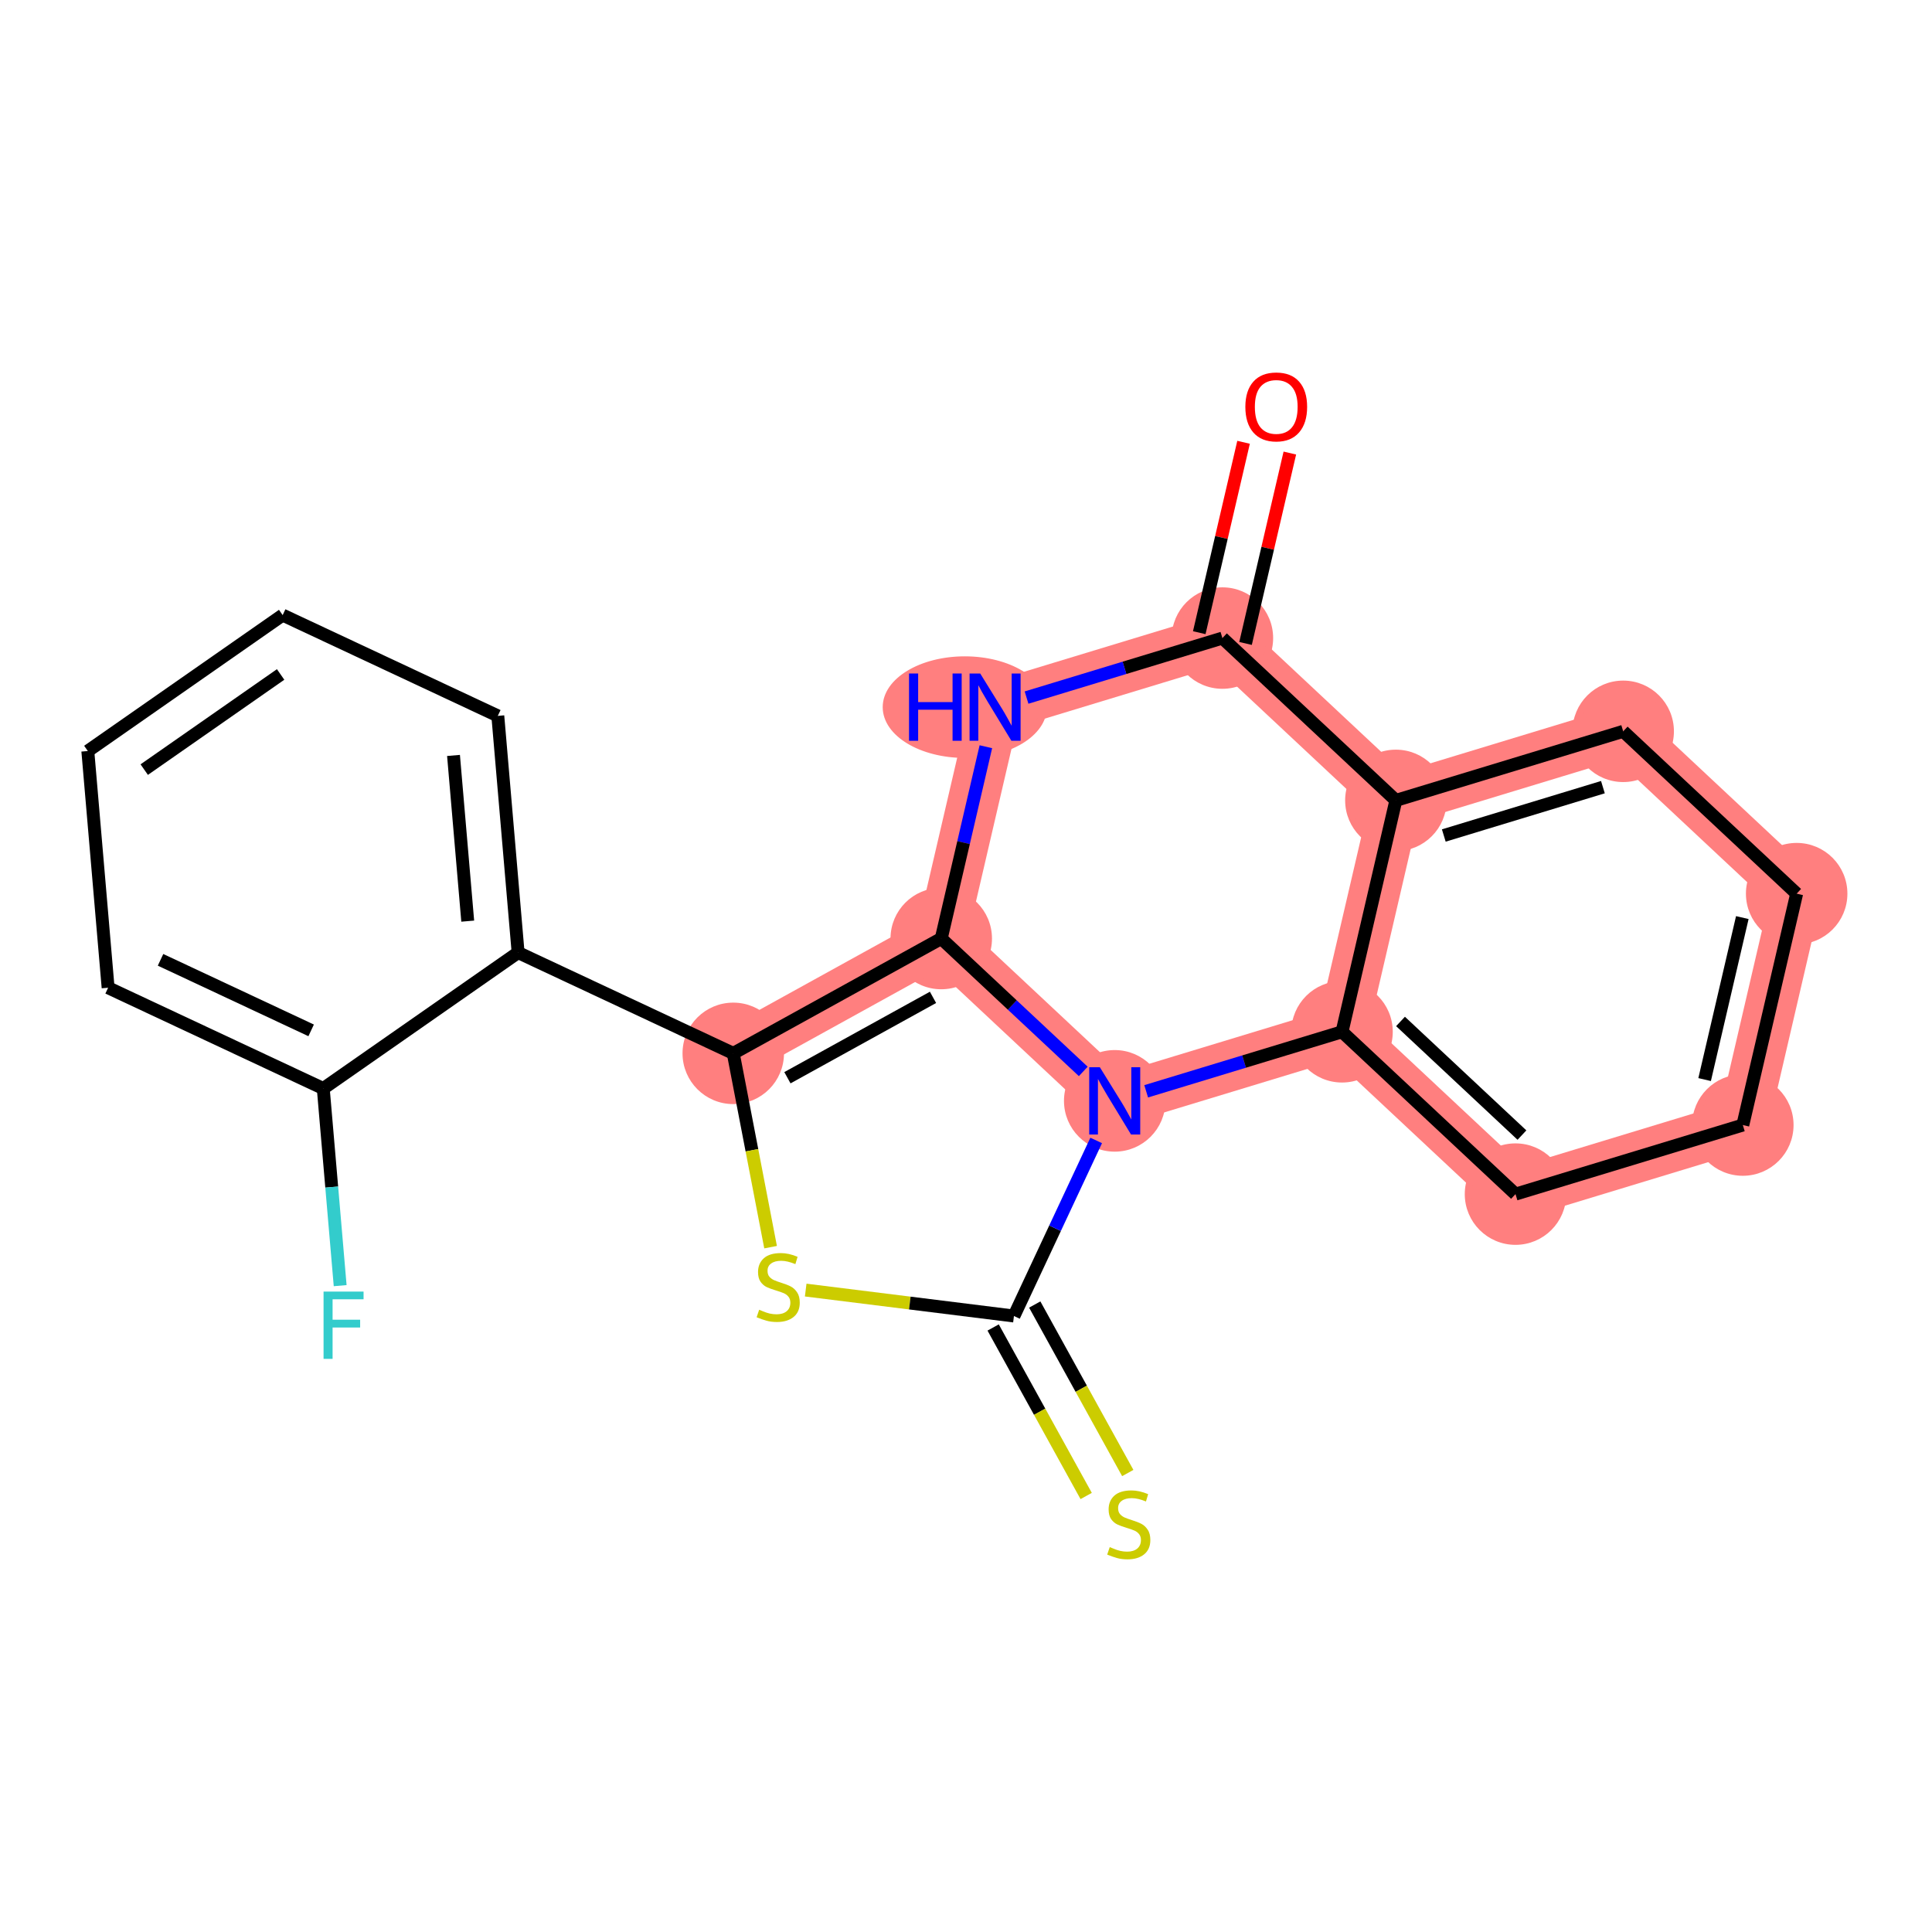 <?xml version='1.0' encoding='iso-8859-1'?>
<svg version='1.1' baseProfile='full'
              xmlns='http://www.w3.org/2000/svg'
                      xmlns:rdkit='http://www.rdkit.org/xml'
                      xmlns:xlink='http://www.w3.org/1999/xlink'
                  xml:space='preserve'
width='300px' height='300px' viewBox='0 0 300 300'>
<!-- END OF HEADER -->
<rect style='opacity:1.0;fill:#FFFFFF;stroke:none' width='300' height='300' x='0' y='0'> </rect>
<rect style='opacity:1.0;fill:#FFFFFF;stroke:none' width='300' height='300' x='0' y='0'> </rect>
<path d='M 189.814,99.079 L 154.516,109.804' style='fill:none;fill-rule:evenodd;stroke:#FF7F7F;stroke-width:7.9px;stroke-linecap:butt;stroke-linejoin:miter;stroke-opacity:1' />
<path d='M 189.814,99.079 L 216.751,124.285' style='fill:none;fill-rule:evenodd;stroke:#FF7F7F;stroke-width:7.9px;stroke-linecap:butt;stroke-linejoin:miter;stroke-opacity:1' />
<path d='M 154.516,109.804 L 146.156,145.735' style='fill:none;fill-rule:evenodd;stroke:#FF7F7F;stroke-width:7.9px;stroke-linecap:butt;stroke-linejoin:miter;stroke-opacity:1' />
<path d='M 146.156,145.735 L 113.86,163.565' style='fill:none;fill-rule:evenodd;stroke:#FF7F7F;stroke-width:7.9px;stroke-linecap:butt;stroke-linejoin:miter;stroke-opacity:1' />
<path d='M 146.156,145.735 L 173.093,170.941' style='fill:none;fill-rule:evenodd;stroke:#FF7F7F;stroke-width:7.9px;stroke-linecap:butt;stroke-linejoin:miter;stroke-opacity:1' />
<path d='M 173.093,170.941 L 208.39,160.216' style='fill:none;fill-rule:evenodd;stroke:#FF7F7F;stroke-width:7.9px;stroke-linecap:butt;stroke-linejoin:miter;stroke-opacity:1' />
<path d='M 208.39,160.216 L 235.327,185.422' style='fill:none;fill-rule:evenodd;stroke:#FF7F7F;stroke-width:7.9px;stroke-linecap:butt;stroke-linejoin:miter;stroke-opacity:1' />
<path d='M 208.39,160.216 L 216.751,124.285' style='fill:none;fill-rule:evenodd;stroke:#FF7F7F;stroke-width:7.9px;stroke-linecap:butt;stroke-linejoin:miter;stroke-opacity:1' />
<path d='M 235.327,185.422 L 270.625,174.697' style='fill:none;fill-rule:evenodd;stroke:#FF7F7F;stroke-width:7.9px;stroke-linecap:butt;stroke-linejoin:miter;stroke-opacity:1' />
<path d='M 270.625,174.697 L 278.985,138.766' style='fill:none;fill-rule:evenodd;stroke:#FF7F7F;stroke-width:7.9px;stroke-linecap:butt;stroke-linejoin:miter;stroke-opacity:1' />
<path d='M 278.985,138.766 L 252.048,113.56' style='fill:none;fill-rule:evenodd;stroke:#FF7F7F;stroke-width:7.9px;stroke-linecap:butt;stroke-linejoin:miter;stroke-opacity:1' />
<path d='M 252.048,113.56 L 216.751,124.285' style='fill:none;fill-rule:evenodd;stroke:#FF7F7F;stroke-width:7.9px;stroke-linecap:butt;stroke-linejoin:miter;stroke-opacity:1' />
<ellipse cx='189.814' cy='99.079' rx='7.378' ry='7.378'  style='fill:#FF7F7F;fill-rule:evenodd;stroke:#FF7F7F;stroke-width:1.0px;stroke-linecap:butt;stroke-linejoin:miter;stroke-opacity:1' />
<ellipse cx='149.816' cy='109.804' rx='12.25' ry='7.388'  style='fill:#FF7F7F;fill-rule:evenodd;stroke:#FF7F7F;stroke-width:1.0px;stroke-linecap:butt;stroke-linejoin:miter;stroke-opacity:1' />
<ellipse cx='146.156' cy='145.735' rx='7.378' ry='7.378'  style='fill:#FF7F7F;fill-rule:evenodd;stroke:#FF7F7F;stroke-width:1.0px;stroke-linecap:butt;stroke-linejoin:miter;stroke-opacity:1' />
<ellipse cx='113.86' cy='163.565' rx='7.378' ry='7.378'  style='fill:#FF7F7F;fill-rule:evenodd;stroke:#FF7F7F;stroke-width:1.0px;stroke-linecap:butt;stroke-linejoin:miter;stroke-opacity:1' />
<ellipse cx='173.093' cy='170.941' rx='7.378' ry='7.388'  style='fill:#FF7F7F;fill-rule:evenodd;stroke:#FF7F7F;stroke-width:1.0px;stroke-linecap:butt;stroke-linejoin:miter;stroke-opacity:1' />
<ellipse cx='208.39' cy='160.216' rx='7.378' ry='7.378'  style='fill:#FF7F7F;fill-rule:evenodd;stroke:#FF7F7F;stroke-width:1.0px;stroke-linecap:butt;stroke-linejoin:miter;stroke-opacity:1' />
<ellipse cx='235.327' cy='185.422' rx='7.378' ry='7.378'  style='fill:#FF7F7F;fill-rule:evenodd;stroke:#FF7F7F;stroke-width:1.0px;stroke-linecap:butt;stroke-linejoin:miter;stroke-opacity:1' />
<ellipse cx='270.625' cy='174.697' rx='7.378' ry='7.378'  style='fill:#FF7F7F;fill-rule:evenodd;stroke:#FF7F7F;stroke-width:1.0px;stroke-linecap:butt;stroke-linejoin:miter;stroke-opacity:1' />
<ellipse cx='278.985' cy='138.766' rx='7.378' ry='7.378'  style='fill:#FF7F7F;fill-rule:evenodd;stroke:#FF7F7F;stroke-width:1.0px;stroke-linecap:butt;stroke-linejoin:miter;stroke-opacity:1' />
<ellipse cx='252.048' cy='113.56' rx='7.378' ry='7.378'  style='fill:#FF7F7F;fill-rule:evenodd;stroke:#FF7F7F;stroke-width:1.0px;stroke-linecap:butt;stroke-linejoin:miter;stroke-opacity:1' />
<ellipse cx='216.751' cy='124.285' rx='7.378' ry='7.378'  style='fill:#FF7F7F;fill-rule:evenodd;stroke:#FF7F7F;stroke-width:1.0px;stroke-linecap:butt;stroke-linejoin:miter;stroke-opacity:1' />
<path class='bond-0 atom-0 atom-1' d='M 193.1,68.679 L 189.66,83.461' style='fill:none;fill-rule:evenodd;stroke:#FF0000;stroke-width:2.0px;stroke-linecap:butt;stroke-linejoin:miter;stroke-opacity:1' />
<path class='bond-0 atom-0 atom-1' d='M 189.66,83.461 L 186.221,98.243' style='fill:none;fill-rule:evenodd;stroke:#000000;stroke-width:2.0px;stroke-linecap:butt;stroke-linejoin:miter;stroke-opacity:1' />
<path class='bond-0 atom-0 atom-1' d='M 200.286,70.351 L 196.846,85.133' style='fill:none;fill-rule:evenodd;stroke:#FF0000;stroke-width:2.0px;stroke-linecap:butt;stroke-linejoin:miter;stroke-opacity:1' />
<path class='bond-0 atom-0 atom-1' d='M 196.846,85.133 L 193.407,99.915' style='fill:none;fill-rule:evenodd;stroke:#000000;stroke-width:2.0px;stroke-linecap:butt;stroke-linejoin:miter;stroke-opacity:1' />
<path class='bond-1 atom-1 atom-2' d='M 189.814,99.079 L 174.607,103.7' style='fill:none;fill-rule:evenodd;stroke:#000000;stroke-width:2.0px;stroke-linecap:butt;stroke-linejoin:miter;stroke-opacity:1' />
<path class='bond-1 atom-1 atom-2' d='M 174.607,103.7 L 159.401,108.32' style='fill:none;fill-rule:evenodd;stroke:#0000FF;stroke-width:2.0px;stroke-linecap:butt;stroke-linejoin:miter;stroke-opacity:1' />
<path class='bond-21 atom-21 atom-1' d='M 216.751,124.285 L 189.814,99.079' style='fill:none;fill-rule:evenodd;stroke:#000000;stroke-width:2.0px;stroke-linecap:butt;stroke-linejoin:miter;stroke-opacity:1' />
<path class='bond-2 atom-2 atom-3' d='M 153.086,115.95 L 149.621,130.843' style='fill:none;fill-rule:evenodd;stroke:#0000FF;stroke-width:2.0px;stroke-linecap:butt;stroke-linejoin:miter;stroke-opacity:1' />
<path class='bond-2 atom-2 atom-3' d='M 149.621,130.843 L 146.156,145.735' style='fill:none;fill-rule:evenodd;stroke:#000000;stroke-width:2.0px;stroke-linecap:butt;stroke-linejoin:miter;stroke-opacity:1' />
<path class='bond-3 atom-3 atom-4' d='M 146.156,145.735 L 113.86,163.565' style='fill:none;fill-rule:evenodd;stroke:#000000;stroke-width:2.0px;stroke-linecap:butt;stroke-linejoin:miter;stroke-opacity:1' />
<path class='bond-3 atom-3 atom-4' d='M 144.877,154.869 L 122.27,167.35' style='fill:none;fill-rule:evenodd;stroke:#000000;stroke-width:2.0px;stroke-linecap:butt;stroke-linejoin:miter;stroke-opacity:1' />
<path class='bond-22 atom-15 atom-3' d='M 168.209,166.371 L 157.182,156.053' style='fill:none;fill-rule:evenodd;stroke:#0000FF;stroke-width:2.0px;stroke-linecap:butt;stroke-linejoin:miter;stroke-opacity:1' />
<path class='bond-22 atom-15 atom-3' d='M 157.182,156.053 L 146.156,145.735' style='fill:none;fill-rule:evenodd;stroke:#000000;stroke-width:2.0px;stroke-linecap:butt;stroke-linejoin:miter;stroke-opacity:1' />
<path class='bond-4 atom-4 atom-5' d='M 113.86,163.565 L 80.452,147.917' style='fill:none;fill-rule:evenodd;stroke:#000000;stroke-width:2.0px;stroke-linecap:butt;stroke-linejoin:miter;stroke-opacity:1' />
<path class='bond-11 atom-4 atom-12' d='M 113.86,163.565 L 116.758,178.612' style='fill:none;fill-rule:evenodd;stroke:#000000;stroke-width:2.0px;stroke-linecap:butt;stroke-linejoin:miter;stroke-opacity:1' />
<path class='bond-11 atom-4 atom-12' d='M 116.758,178.612 L 119.656,193.659' style='fill:none;fill-rule:evenodd;stroke:#CCCC00;stroke-width:2.0px;stroke-linecap:butt;stroke-linejoin:miter;stroke-opacity:1' />
<path class='bond-5 atom-5 atom-6' d='M 80.452,147.917 L 77.3,111.161' style='fill:none;fill-rule:evenodd;stroke:#000000;stroke-width:2.0px;stroke-linecap:butt;stroke-linejoin:miter;stroke-opacity:1' />
<path class='bond-5 atom-5 atom-6' d='M 72.628,143.034 L 70.421,117.305' style='fill:none;fill-rule:evenodd;stroke:#000000;stroke-width:2.0px;stroke-linecap:butt;stroke-linejoin:miter;stroke-opacity:1' />
<path class='bond-24 atom-10 atom-5' d='M 50.196,169.025 L 80.452,147.917' style='fill:none;fill-rule:evenodd;stroke:#000000;stroke-width:2.0px;stroke-linecap:butt;stroke-linejoin:miter;stroke-opacity:1' />
<path class='bond-6 atom-6 atom-7' d='M 77.3,111.161 L 43.892,95.512' style='fill:none;fill-rule:evenodd;stroke:#000000;stroke-width:2.0px;stroke-linecap:butt;stroke-linejoin:miter;stroke-opacity:1' />
<path class='bond-7 atom-7 atom-8' d='M 43.892,95.512 L 13.636,116.62' style='fill:none;fill-rule:evenodd;stroke:#000000;stroke-width:2.0px;stroke-linecap:butt;stroke-linejoin:miter;stroke-opacity:1' />
<path class='bond-7 atom-7 atom-8' d='M 43.575,104.73 L 22.396,119.505' style='fill:none;fill-rule:evenodd;stroke:#000000;stroke-width:2.0px;stroke-linecap:butt;stroke-linejoin:miter;stroke-opacity:1' />
<path class='bond-8 atom-8 atom-9' d='M 13.636,116.62 L 16.788,153.376' style='fill:none;fill-rule:evenodd;stroke:#000000;stroke-width:2.0px;stroke-linecap:butt;stroke-linejoin:miter;stroke-opacity:1' />
<path class='bond-9 atom-9 atom-10' d='M 16.788,153.376 L 50.196,169.025' style='fill:none;fill-rule:evenodd;stroke:#000000;stroke-width:2.0px;stroke-linecap:butt;stroke-linejoin:miter;stroke-opacity:1' />
<path class='bond-9 atom-9 atom-10' d='M 24.929,149.042 L 48.315,159.996' style='fill:none;fill-rule:evenodd;stroke:#000000;stroke-width:2.0px;stroke-linecap:butt;stroke-linejoin:miter;stroke-opacity:1' />
<path class='bond-10 atom-10 atom-11' d='M 50.196,169.025 L 51.509,184.33' style='fill:none;fill-rule:evenodd;stroke:#000000;stroke-width:2.0px;stroke-linecap:butt;stroke-linejoin:miter;stroke-opacity:1' />
<path class='bond-10 atom-10 atom-11' d='M 51.509,184.33 L 52.821,199.635' style='fill:none;fill-rule:evenodd;stroke:#33CCCC;stroke-width:2.0px;stroke-linecap:butt;stroke-linejoin:miter;stroke-opacity:1' />
<path class='bond-12 atom-12 atom-13' d='M 125.108,200.322 L 141.276,202.336' style='fill:none;fill-rule:evenodd;stroke:#CCCC00;stroke-width:2.0px;stroke-linecap:butt;stroke-linejoin:miter;stroke-opacity:1' />
<path class='bond-12 atom-12 atom-13' d='M 141.276,202.336 L 157.445,204.349' style='fill:none;fill-rule:evenodd;stroke:#000000;stroke-width:2.0px;stroke-linecap:butt;stroke-linejoin:miter;stroke-opacity:1' />
<path class='bond-13 atom-13 atom-14' d='M 154.215,206.132 L 161.437,219.215' style='fill:none;fill-rule:evenodd;stroke:#000000;stroke-width:2.0px;stroke-linecap:butt;stroke-linejoin:miter;stroke-opacity:1' />
<path class='bond-13 atom-13 atom-14' d='M 161.437,219.215 L 168.66,232.297' style='fill:none;fill-rule:evenodd;stroke:#CCCC00;stroke-width:2.0px;stroke-linecap:butt;stroke-linejoin:miter;stroke-opacity:1' />
<path class='bond-13 atom-13 atom-14' d='M 160.674,202.566 L 167.897,215.649' style='fill:none;fill-rule:evenodd;stroke:#000000;stroke-width:2.0px;stroke-linecap:butt;stroke-linejoin:miter;stroke-opacity:1' />
<path class='bond-13 atom-13 atom-14' d='M 167.897,215.649 L 175.119,228.731' style='fill:none;fill-rule:evenodd;stroke:#CCCC00;stroke-width:2.0px;stroke-linecap:butt;stroke-linejoin:miter;stroke-opacity:1' />
<path class='bond-14 atom-13 atom-15' d='M 157.445,204.349 L 163.829,190.718' style='fill:none;fill-rule:evenodd;stroke:#000000;stroke-width:2.0px;stroke-linecap:butt;stroke-linejoin:miter;stroke-opacity:1' />
<path class='bond-14 atom-13 atom-15' d='M 163.829,190.718 L 170.214,177.087' style='fill:none;fill-rule:evenodd;stroke:#0000FF;stroke-width:2.0px;stroke-linecap:butt;stroke-linejoin:miter;stroke-opacity:1' />
<path class='bond-15 atom-15 atom-16' d='M 177.977,169.457 L 193.184,164.837' style='fill:none;fill-rule:evenodd;stroke:#0000FF;stroke-width:2.0px;stroke-linecap:butt;stroke-linejoin:miter;stroke-opacity:1' />
<path class='bond-15 atom-15 atom-16' d='M 193.184,164.837 L 208.39,160.216' style='fill:none;fill-rule:evenodd;stroke:#000000;stroke-width:2.0px;stroke-linecap:butt;stroke-linejoin:miter;stroke-opacity:1' />
<path class='bond-16 atom-16 atom-17' d='M 208.39,160.216 L 235.327,185.422' style='fill:none;fill-rule:evenodd;stroke:#000000;stroke-width:2.0px;stroke-linecap:butt;stroke-linejoin:miter;stroke-opacity:1' />
<path class='bond-16 atom-16 atom-17' d='M 217.472,158.61 L 236.328,176.254' style='fill:none;fill-rule:evenodd;stroke:#000000;stroke-width:2.0px;stroke-linecap:butt;stroke-linejoin:miter;stroke-opacity:1' />
<path class='bond-23 atom-21 atom-16' d='M 216.751,124.285 L 208.39,160.216' style='fill:none;fill-rule:evenodd;stroke:#000000;stroke-width:2.0px;stroke-linecap:butt;stroke-linejoin:miter;stroke-opacity:1' />
<path class='bond-17 atom-17 atom-18' d='M 235.327,185.422 L 270.625,174.697' style='fill:none;fill-rule:evenodd;stroke:#000000;stroke-width:2.0px;stroke-linecap:butt;stroke-linejoin:miter;stroke-opacity:1' />
<path class='bond-18 atom-18 atom-19' d='M 270.625,174.697 L 278.985,138.766' style='fill:none;fill-rule:evenodd;stroke:#000000;stroke-width:2.0px;stroke-linecap:butt;stroke-linejoin:miter;stroke-opacity:1' />
<path class='bond-18 atom-18 atom-19' d='M 264.693,167.635 L 270.545,142.483' style='fill:none;fill-rule:evenodd;stroke:#000000;stroke-width:2.0px;stroke-linecap:butt;stroke-linejoin:miter;stroke-opacity:1' />
<path class='bond-19 atom-19 atom-20' d='M 278.985,138.766 L 252.048,113.56' style='fill:none;fill-rule:evenodd;stroke:#000000;stroke-width:2.0px;stroke-linecap:butt;stroke-linejoin:miter;stroke-opacity:1' />
<path class='bond-20 atom-20 atom-21' d='M 252.048,113.56 L 216.751,124.285' style='fill:none;fill-rule:evenodd;stroke:#000000;stroke-width:2.0px;stroke-linecap:butt;stroke-linejoin:miter;stroke-opacity:1' />
<path class='bond-20 atom-20 atom-21' d='M 248.899,122.228 L 224.191,129.736' style='fill:none;fill-rule:evenodd;stroke:#000000;stroke-width:2.0px;stroke-linecap:butt;stroke-linejoin:miter;stroke-opacity:1' />
<path  class='atom-0' d='M 193.378 63.178
Q 193.378 60.669, 194.618 59.267
Q 195.858 57.865, 198.174 57.865
Q 200.491 57.865, 201.731 59.267
Q 202.97 60.669, 202.97 63.178
Q 202.97 65.716, 201.716 67.162
Q 200.462 68.593, 198.174 68.593
Q 195.872 68.593, 194.618 67.162
Q 193.378 65.73, 193.378 63.178
M 198.174 67.413
Q 199.768 67.413, 200.624 66.35
Q 201.494 65.273, 201.494 63.178
Q 201.494 61.126, 200.624 60.093
Q 199.768 59.046, 198.174 59.046
Q 196.581 59.046, 195.71 60.079
Q 194.854 61.112, 194.854 63.178
Q 194.854 65.288, 195.71 66.35
Q 196.581 67.413, 198.174 67.413
' fill='#FF0000'/>
<path  class='atom-2' d='M 141.154 104.581
L 142.571 104.581
L 142.571 109.022
L 147.913 109.022
L 147.913 104.581
L 149.329 104.581
L 149.329 115.028
L 147.913 115.028
L 147.913 110.203
L 142.571 110.203
L 142.571 115.028
L 141.154 115.028
L 141.154 104.581
' fill='#0000FF'/>
<path  class='atom-2' d='M 152.207 104.581
L 155.63 110.114
Q 155.97 110.66, 156.516 111.649
Q 157.062 112.638, 157.091 112.697
L 157.091 104.581
L 158.478 104.581
L 158.478 115.028
L 157.047 115.028
L 153.373 108.978
Q 152.945 108.27, 152.487 107.458
Q 152.045 106.646, 151.912 106.396
L 151.912 115.028
L 150.554 115.028
L 150.554 104.581
L 152.207 104.581
' fill='#0000FF'/>
<path  class='atom-11' d='M 50.242 200.557
L 56.454 200.557
L 56.454 201.752
L 51.644 201.752
L 51.644 204.925
L 55.923 204.925
L 55.923 206.135
L 51.644 206.135
L 51.644 211.004
L 50.242 211.004
L 50.242 200.557
' fill='#33CCCC'/>
<path  class='atom-12' d='M 117.885 203.376
Q 118.003 203.42, 118.49 203.627
Q 118.977 203.834, 119.508 203.966
Q 120.054 204.084, 120.586 204.084
Q 121.574 204.084, 122.15 203.612
Q 122.725 203.125, 122.725 202.284
Q 122.725 201.709, 122.43 201.354
Q 122.15 201, 121.707 200.808
Q 121.264 200.617, 120.526 200.395
Q 119.597 200.115, 119.036 199.849
Q 118.49 199.584, 118.092 199.023
Q 117.708 198.462, 117.708 197.518
Q 117.708 196.204, 118.593 195.393
Q 119.494 194.581, 121.264 194.581
Q 122.474 194.581, 123.847 195.157
L 123.507 196.293
Q 122.253 195.777, 121.309 195.777
Q 120.29 195.777, 119.73 196.204
Q 119.169 196.618, 119.184 197.341
Q 119.184 197.901, 119.464 198.241
Q 119.759 198.58, 120.172 198.772
Q 120.6 198.964, 121.309 199.185
Q 122.253 199.48, 122.814 199.776
Q 123.374 200.071, 123.773 200.676
Q 124.186 201.266, 124.186 202.284
Q 124.186 203.73, 123.212 204.512
Q 122.253 205.28, 120.645 205.28
Q 119.715 205.28, 119.007 205.073
Q 118.313 204.881, 117.487 204.542
L 117.885 203.376
' fill='#CCCC00'/>
<path  class='atom-14' d='M 172.323 240.231
Q 172.441 240.276, 172.928 240.482
Q 173.415 240.689, 173.946 240.821
Q 174.492 240.94, 175.023 240.94
Q 176.012 240.94, 176.588 240.467
Q 177.163 239.98, 177.163 239.139
Q 177.163 238.564, 176.868 238.21
Q 176.588 237.855, 176.145 237.664
Q 175.702 237.472, 174.964 237.25
Q 174.035 236.97, 173.474 236.704
Q 172.928 236.439, 172.529 235.878
Q 172.146 235.317, 172.146 234.373
Q 172.146 233.06, 173.031 232.248
Q 173.931 231.436, 175.702 231.436
Q 176.912 231.436, 178.284 232.012
L 177.945 233.148
Q 176.691 232.632, 175.746 232.632
Q 174.728 232.632, 174.167 233.06
Q 173.607 233.473, 173.621 234.196
Q 173.621 234.757, 173.902 235.096
Q 174.197 235.435, 174.61 235.627
Q 175.038 235.819, 175.746 236.04
Q 176.691 236.336, 177.252 236.631
Q 177.812 236.926, 178.211 237.531
Q 178.624 238.121, 178.624 239.139
Q 178.624 240.585, 177.65 241.367
Q 176.691 242.135, 175.082 242.135
Q 174.153 242.135, 173.444 241.928
Q 172.751 241.736, 171.924 241.397
L 172.323 240.231
' fill='#CCCC00'/>
<path  class='atom-15' d='M 170.784 165.718
L 174.207 171.251
Q 174.546 171.797, 175.092 172.786
Q 175.638 173.775, 175.668 173.834
L 175.668 165.718
L 177.055 165.718
L 177.055 176.165
L 175.624 176.165
L 171.949 170.115
Q 171.521 169.407, 171.064 168.595
Q 170.621 167.784, 170.488 167.533
L 170.488 176.165
L 169.131 176.165
L 169.131 165.718
L 170.784 165.718
' fill='#0000FF'/>
</svg>
